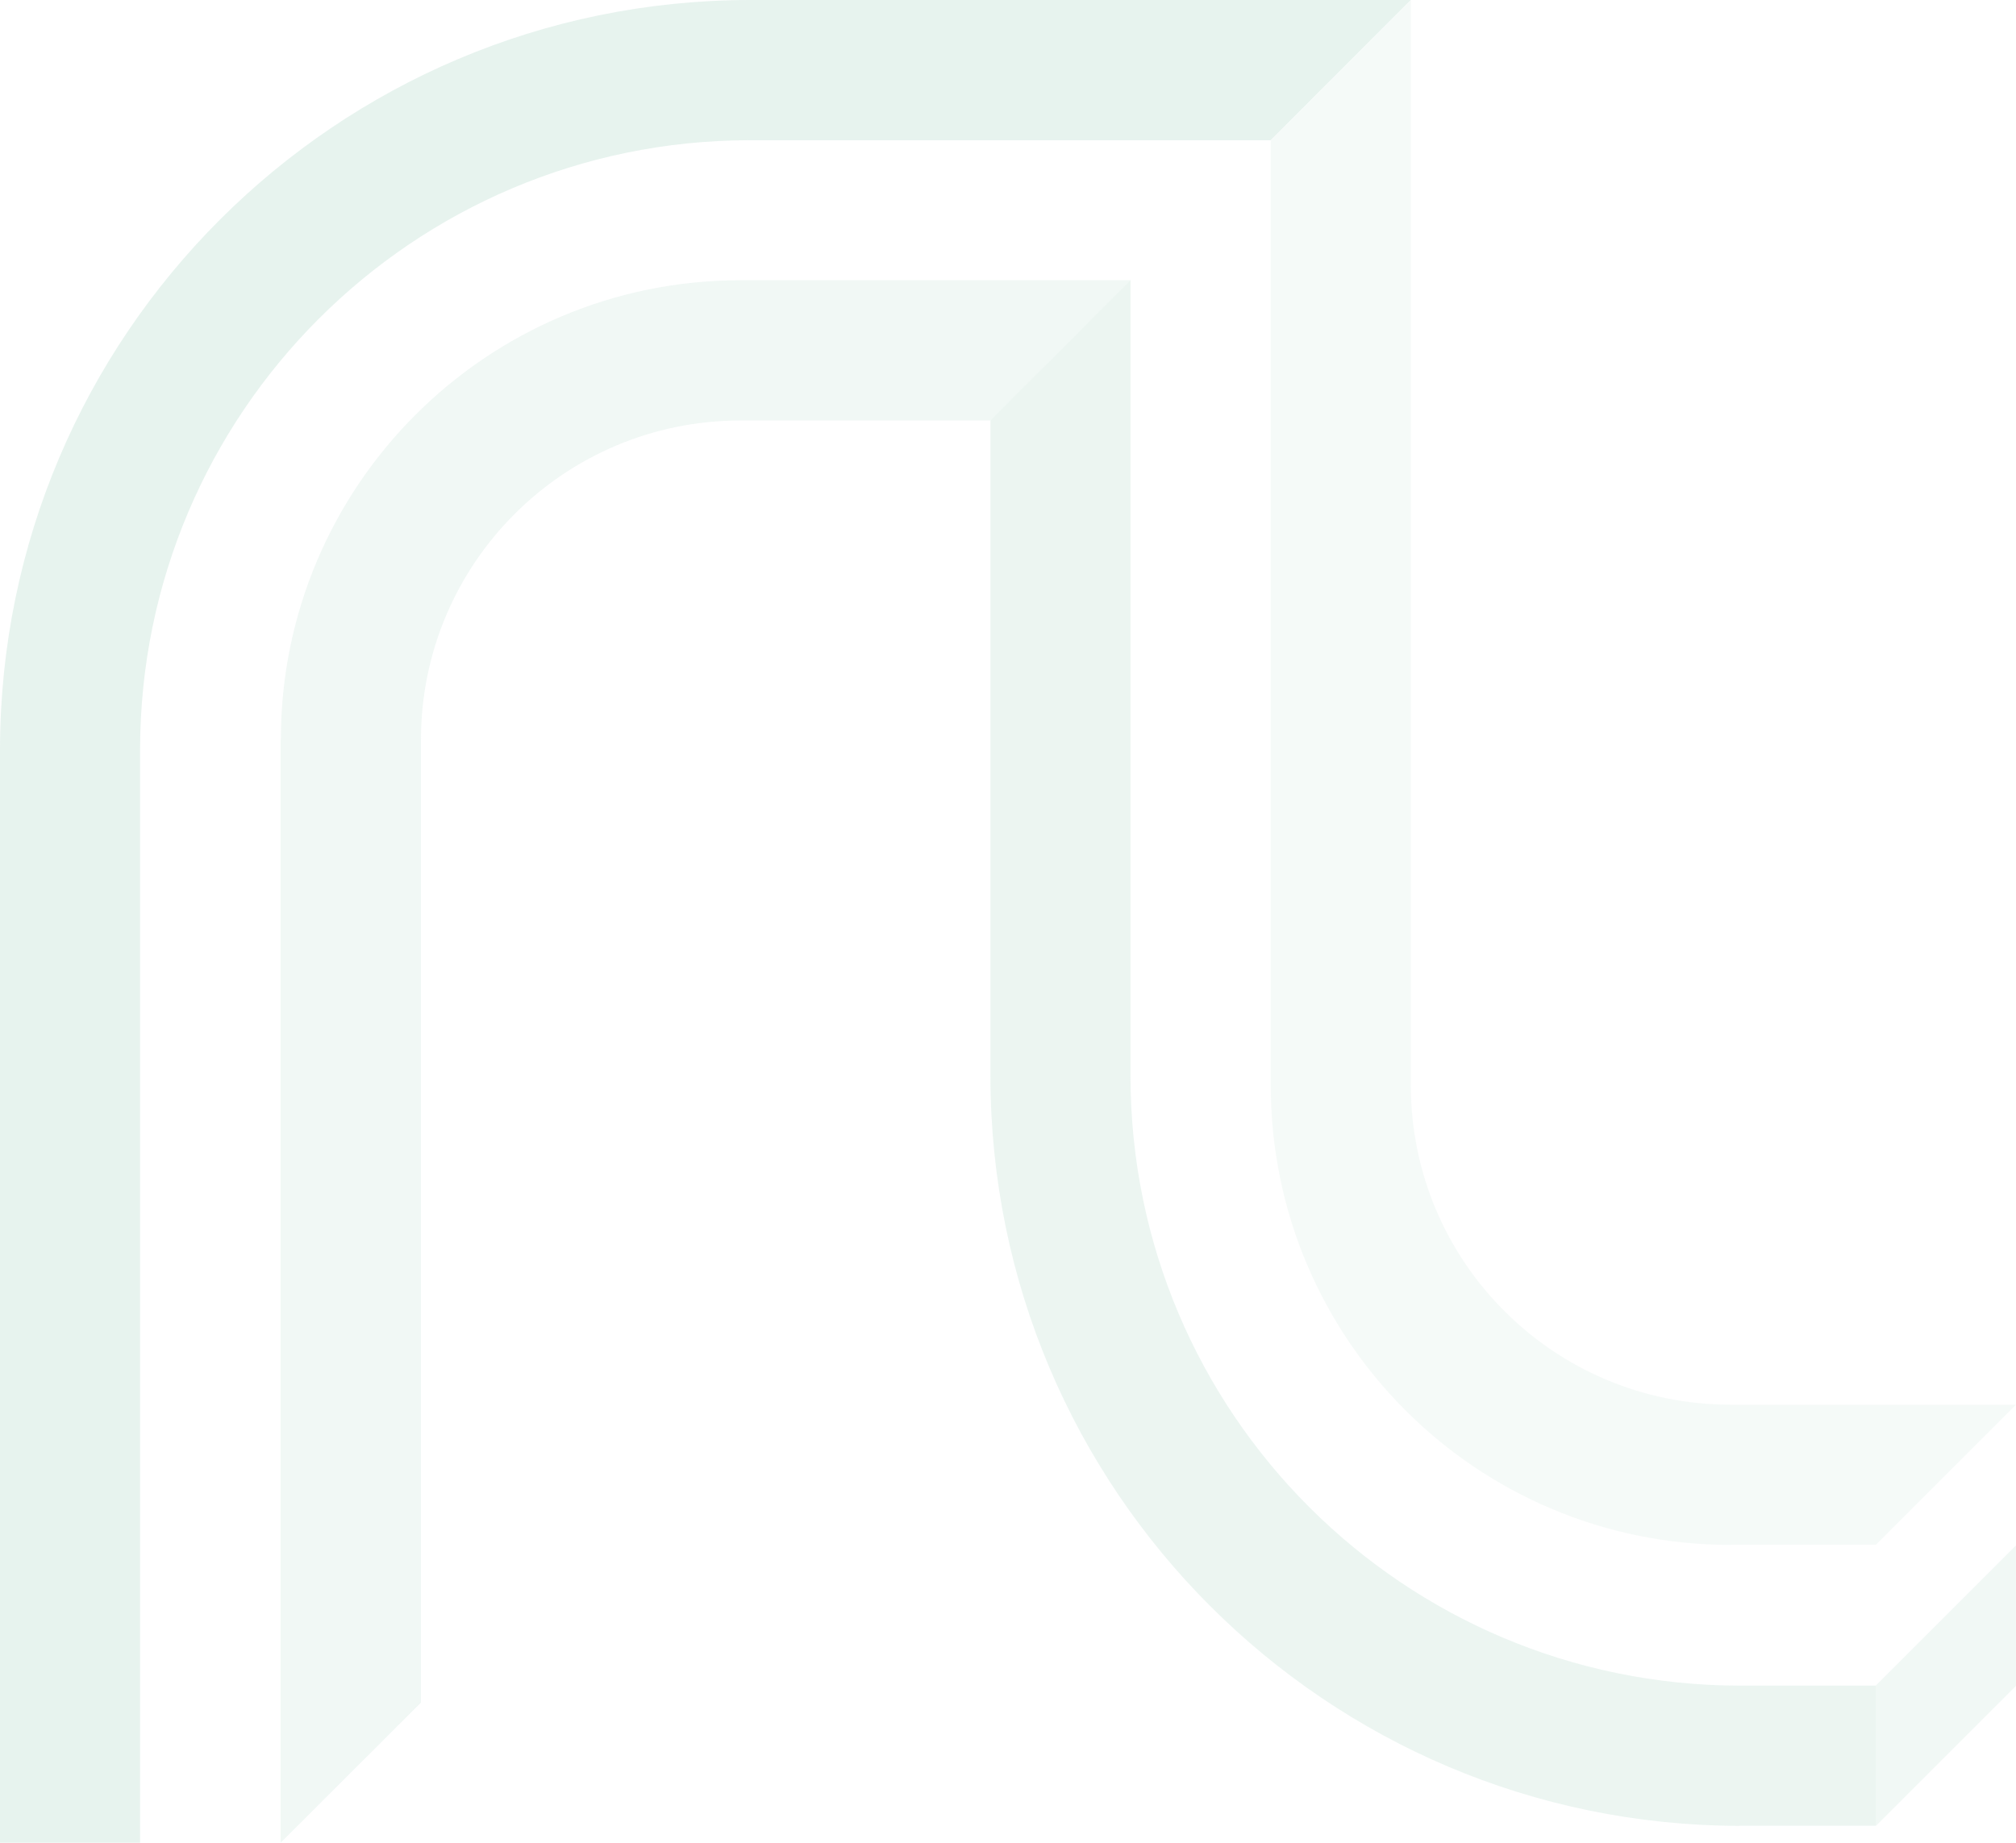 <?xml version="1.0" encoding="UTF-8"?>
<svg id="Layer_1" data-name="Layer 1" xmlns="http://www.w3.org/2000/svg" viewBox="0 0 114.13 104.35">
  <defs>
    <style>
      .cls-1 {
        fill: #73b79c;
      }

      .cls-2 {
        fill: #96c9b4;
      }

      .cls-3 {
        fill: #b9dacc;
      }

      .cls-4 {
        fill: #50a684;
      }

      .cls-5 {
        opacity: .14;
      }
    </style>
  </defs>
  <g id="Group_367" data-name="Group 367" class="cls-5">
    <path id="Path_300753" data-name="Path 300753" class="cls-2" d="m106.19,103.39l7.93-7.93v-7.93l-7.93,7.93v7.93Z"/>
    <g id="Group_366" data-name="Group 366">
      <g id="Group_365" data-name="Group 365">
        <path id="Path_300754" data-name="Path 300754" class="cls-4" d="m0,42.44C.03,19.01,19.01.03,42.43,0h37.44l-7.93,7.94h-29.51c-19.05.02-34.48,15.45-34.5,34.5v61.91H0v-61.91Z"/>
        <path id="Path_300755" data-name="Path 300755" class="cls-2" d="m15.9,41.89c0-14.37,11.65-26.02,26.02-26.02h22.08l-7.93,7.94h-14.15c-9.99,0-18.09,8.1-18.09,18.09h0v54.51l-7.94,7.93v-62.45h.01Z"/>
      </g>
      <path id="Path_300756" data-name="Path 300756" class="cls-3" d="m97.96,87.48c-14.37,0-26.02-11.65-26.02-26.03V7.94l7.93-7.94v61.45c0,9.99,8.1,18.09,18.09,18.09h16.17l-7.93,7.93h-8.24Z"/>
      <path id="Path_300757" data-name="Path 300757" class="cls-2" d="m106.19,103.39l7.93-7.93v-7.93l-7.93,7.93v7.93Z"/>
      <path id="Path_300758" data-name="Path 300758" class="cls-1" d="m98.5,103.39c-23.42-.03-42.4-19.01-42.43-42.43V23.8l7.93-7.94v45.09c.02,19.05,15.45,34.48,34.5,34.5h7.69v7.93h-7.69Z"/>
    </g>
  </g>
</svg>